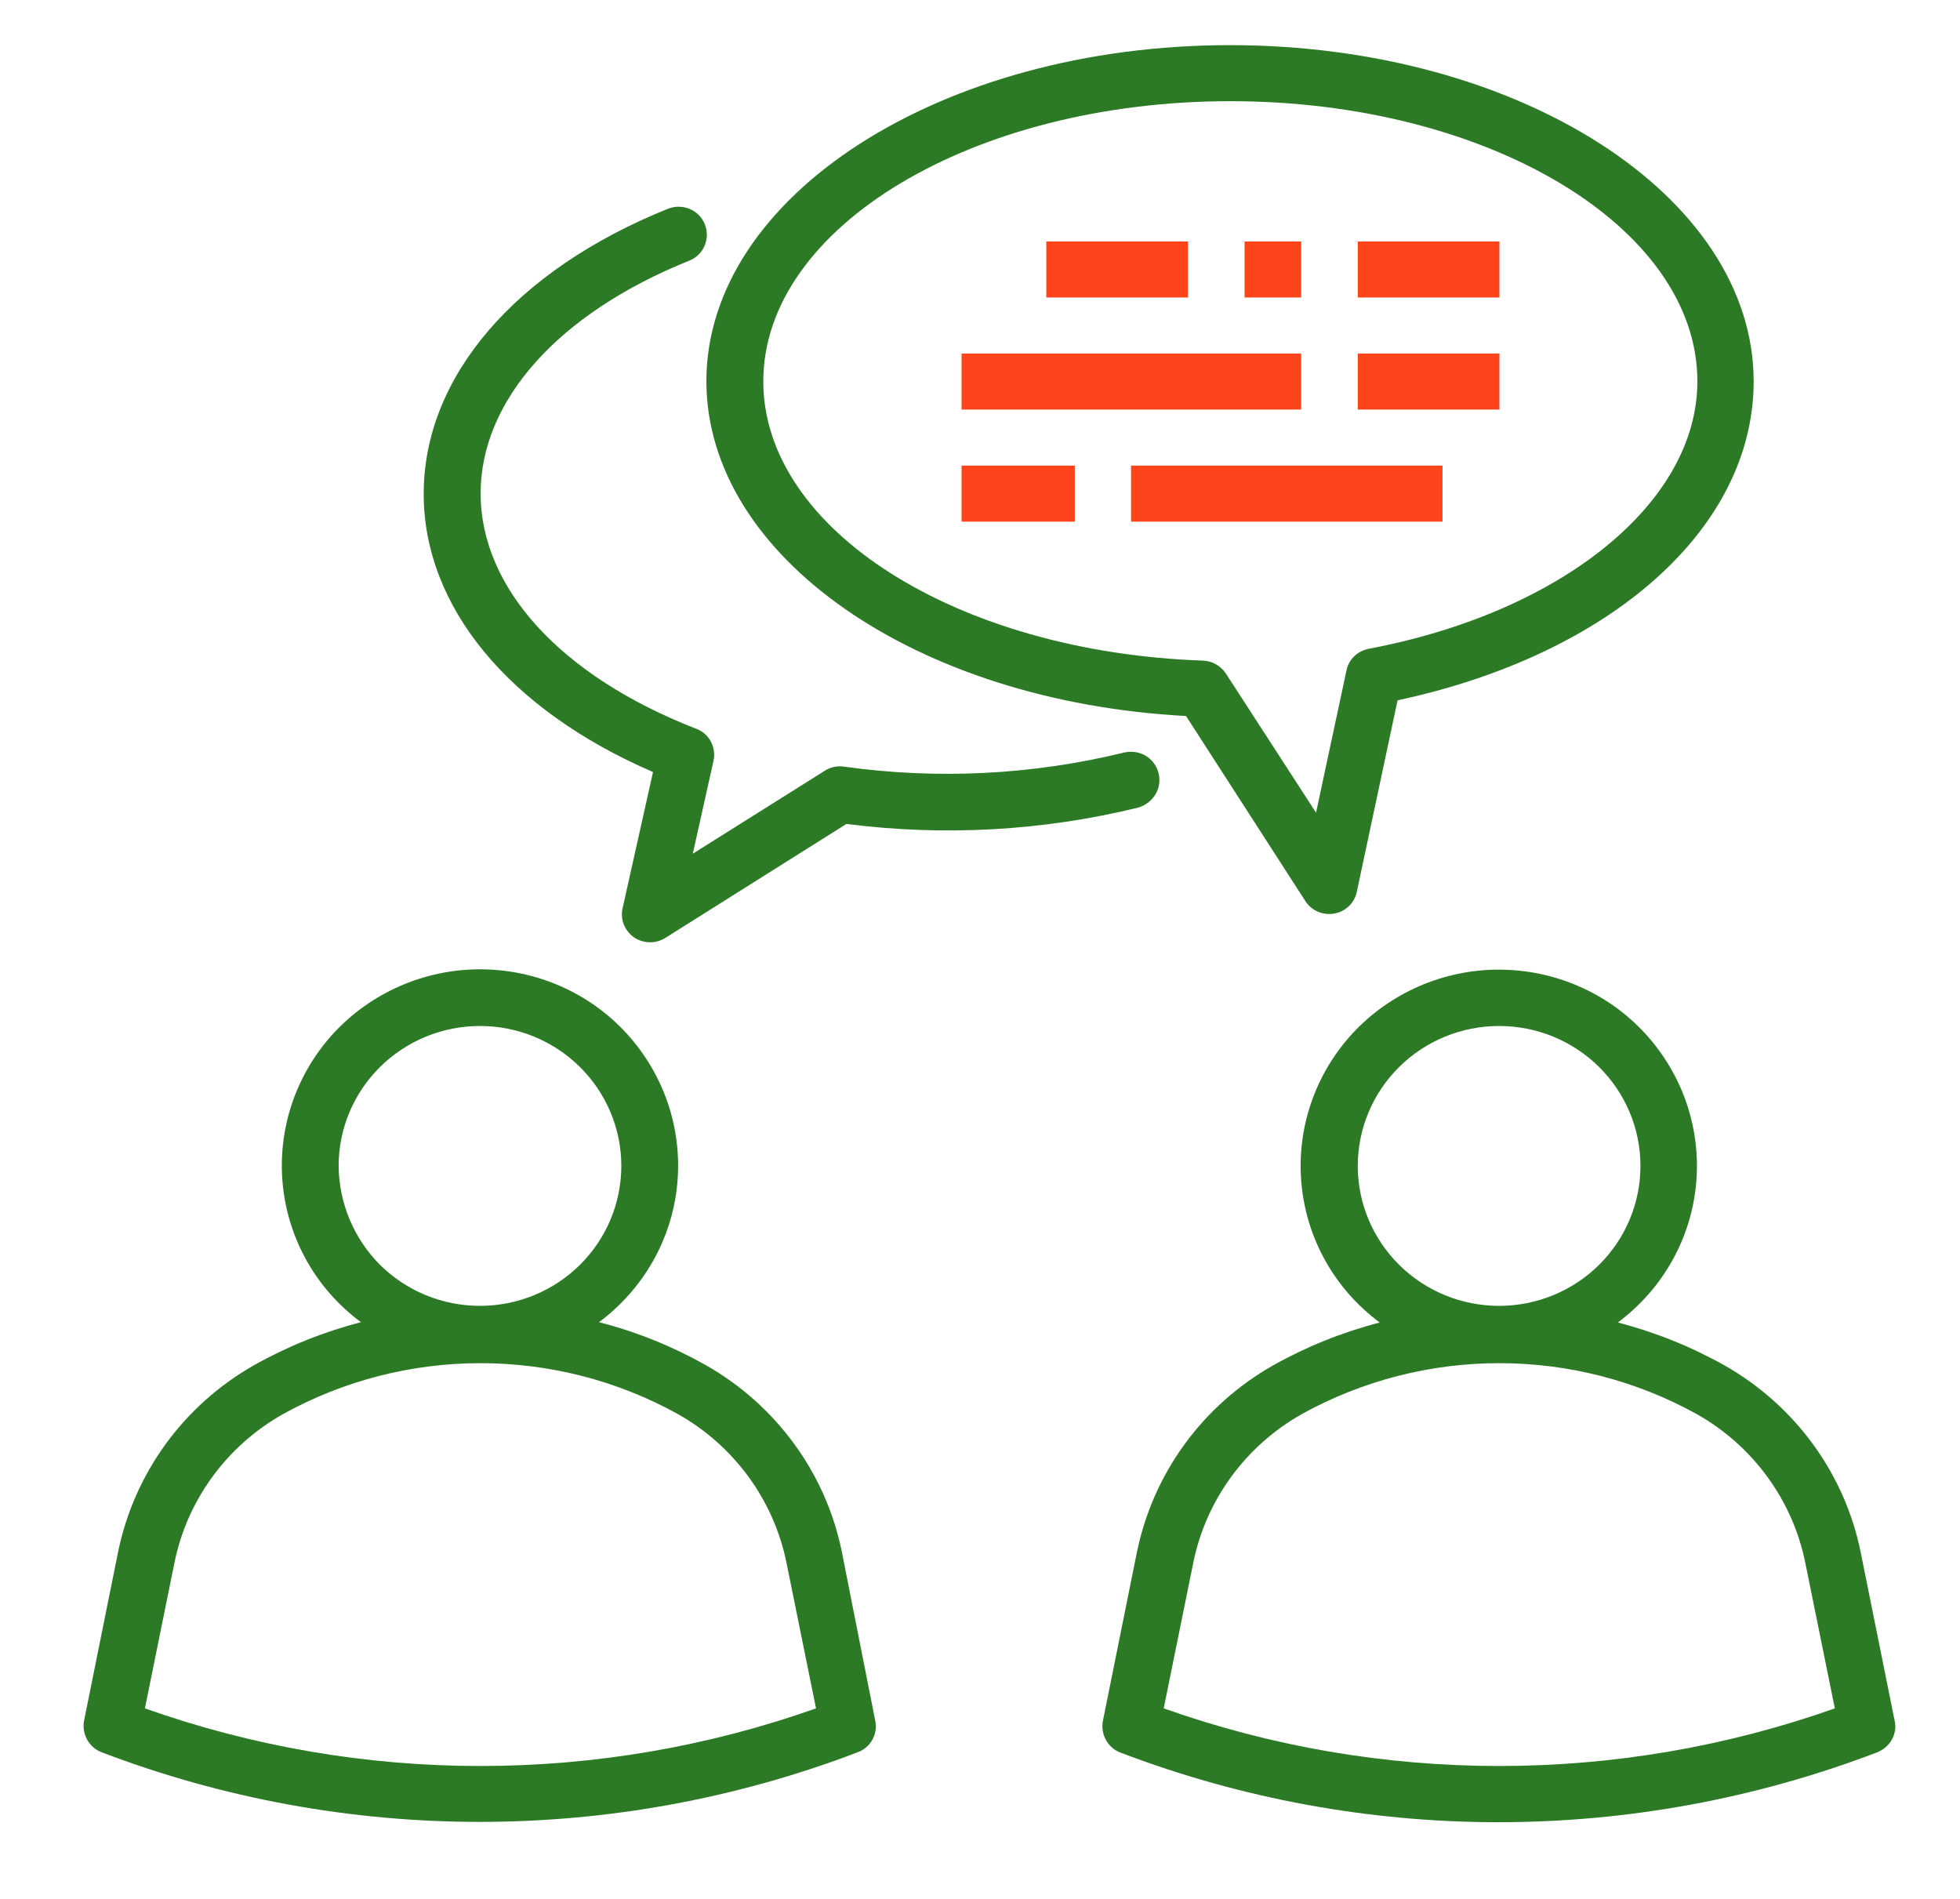 <?xml version="1.0" encoding="UTF-8"?> <svg xmlns="http://www.w3.org/2000/svg" width="512" height="496" viewBox="0 0 512 496" fill="none"> <path d="M219.924 405.415C215.784 384.839 202.773 367.023 184.354 356.568C175.568 351.633 166.274 347.869 156.473 345.36C168.133 336.661 175.568 323.613 176.919 309.226C178.271 294.84 173.455 280.62 163.655 269.914C153.854 259.208 139.914 253.186 125.382 253.186C110.85 253.186 96.909 259.291 87.108 269.914C77.308 280.62 72.492 294.84 73.844 309.226C75.195 323.613 82.63 336.744 94.29 345.36C84.574 347.869 75.195 351.633 66.409 356.568C47.99 367.023 35.063 384.755 30.839 405.415L21.968 449.411C21.292 452.924 23.235 456.437 26.53 457.691C90.065 481.948 160.529 481.948 224.064 457.691C227.444 456.437 229.387 452.924 228.626 449.411L219.924 405.415ZM88.46 304.542C88.46 294.84 92.347 285.555 99.275 278.697C106.203 271.838 115.581 267.99 125.382 267.99C135.182 267.99 144.56 271.838 151.488 278.697C158.417 285.555 162.303 294.84 162.303 304.542C162.303 314.245 158.417 323.529 151.488 330.388C144.56 337.246 135.182 341.094 125.382 341.094C115.581 341.094 106.203 337.246 99.275 330.388C92.431 323.529 88.545 314.245 88.46 304.542ZM37.852 446.232L45.54 408.342C48.835 391.865 59.227 377.646 73.928 369.365C105.949 351.633 145.067 351.633 177.088 369.365C191.789 377.646 202.182 391.865 205.477 408.342L213.165 446.232C156.473 466.307 94.459 466.307 37.852 446.232Z" fill="#2C7A25"></path> <path d="M494.934 449.495L486.063 405.499C481.923 384.923 468.912 367.107 450.493 356.652C441.706 351.717 432.328 347.953 422.612 345.444C434.271 336.745 441.706 323.697 443.058 309.31C444.41 294.924 439.594 280.704 429.793 269.998C419.993 259.292 406.052 253.27 391.52 253.27C376.988 253.27 363.048 259.375 353.247 269.998C343.446 280.704 338.63 294.924 339.982 309.31C341.334 323.697 348.769 336.828 360.428 345.444C350.712 347.953 341.334 351.717 332.547 356.652C314.129 367.107 301.202 384.839 296.978 405.499L288.106 449.495C287.43 453.008 289.374 456.521 292.669 457.775C356.204 482.032 426.583 482.032 490.203 457.775C493.751 456.437 495.694 452.924 494.934 449.495ZM354.683 304.542C354.683 294.84 358.57 285.556 365.498 278.697C372.426 271.838 381.804 267.991 391.605 267.991C401.405 267.991 410.784 271.838 417.712 278.697C424.64 285.556 428.526 294.84 428.526 304.542C428.526 314.245 424.64 323.529 417.712 330.388C410.784 337.247 401.405 341.094 391.605 341.094C381.804 341.094 372.426 337.247 365.498 330.388C358.57 323.529 354.683 314.245 354.683 304.542ZM303.99 446.233L311.679 408.343C314.974 391.865 325.366 377.646 340.067 369.365C372.088 351.633 411.206 351.633 443.227 369.365C457.928 377.646 468.32 391.865 471.615 408.343L479.304 446.233C422.612 466.307 360.597 466.307 303.99 446.233Z" fill="#2C7A25"></path> <path d="M309.82 187.024L340.996 235.369C342.601 237.879 345.558 239.133 348.516 238.631C351.473 238.13 353.838 235.871 354.43 232.944L365.075 182.925C420.922 170.965 458.097 137.926 458.097 99.618C458.097 51.189 396.758 11.793 321.31 11.793C245.862 11.793 184.523 51.189 184.523 99.618C184.608 145.37 239.272 183.26 309.82 187.024ZM321.395 26.43C388.648 26.43 443.396 59.302 443.396 99.618C443.396 131.234 408.08 159.924 357.556 169.459C354.599 170.045 352.317 172.219 351.726 175.147L343.784 212.284L320.212 175.9C318.86 173.892 316.663 172.637 314.213 172.554C249.833 170.295 199.393 138.26 199.393 99.618C199.393 59.302 254.142 26.43 321.395 26.43Z" fill="#2C7A25"></path> <path d="M302.637 201.914C302.131 199.99 300.948 198.401 299.258 197.397C297.568 196.393 295.54 196.143 293.682 196.561C269.687 202.416 244.847 203.67 220.43 200.241C218.656 199.99 216.882 200.408 215.445 201.328L180.974 222.992L186.381 198.735C187.142 195.222 185.283 191.626 181.903 190.371C146.587 176.654 125.55 153.652 125.55 128.894C125.55 104.554 145.911 81.803 180.045 68.086C183.847 66.58 185.621 62.315 184.1 58.551C182.579 54.787 178.27 53.03 174.468 54.536C134.59 70.595 110.68 98.448 110.68 128.978C110.68 158.503 132.9 185.353 170.582 201.663L162.64 237.211C161.964 240.138 163.147 243.066 165.597 244.822C168.047 246.495 171.258 246.579 173.793 244.99L221.106 215.213C246.537 218.475 272.391 217.053 297.315 210.947C301.286 209.776 303.651 205.845 302.637 201.914Z" fill="#2C7A25"></path> <path d="M273.32 63.066H310.326V77.704H273.32V63.066Z" fill="#FD441B"></path> <path d="M325.111 63.066H339.897V77.704H325.111V63.066Z" fill="#FD441B"></path> <path d="M354.682 63.066H391.688V77.704H354.682V63.066Z" fill="#FD441B"></path> <path d="M251.184 92.342H339.896V106.979H251.184V92.342Z" fill="#FD441B"></path> <path d="M354.682 92.342H391.688V106.979H354.682V92.342Z" fill="#FD441B"></path> <path d="M251.184 121.615H280.755V136.253H251.184V121.615Z" fill="#FD441B"></path> <path d="M295.541 121.615H376.819V136.253H295.457V121.615H295.541Z" fill="#FD441B"></path> </svg> 